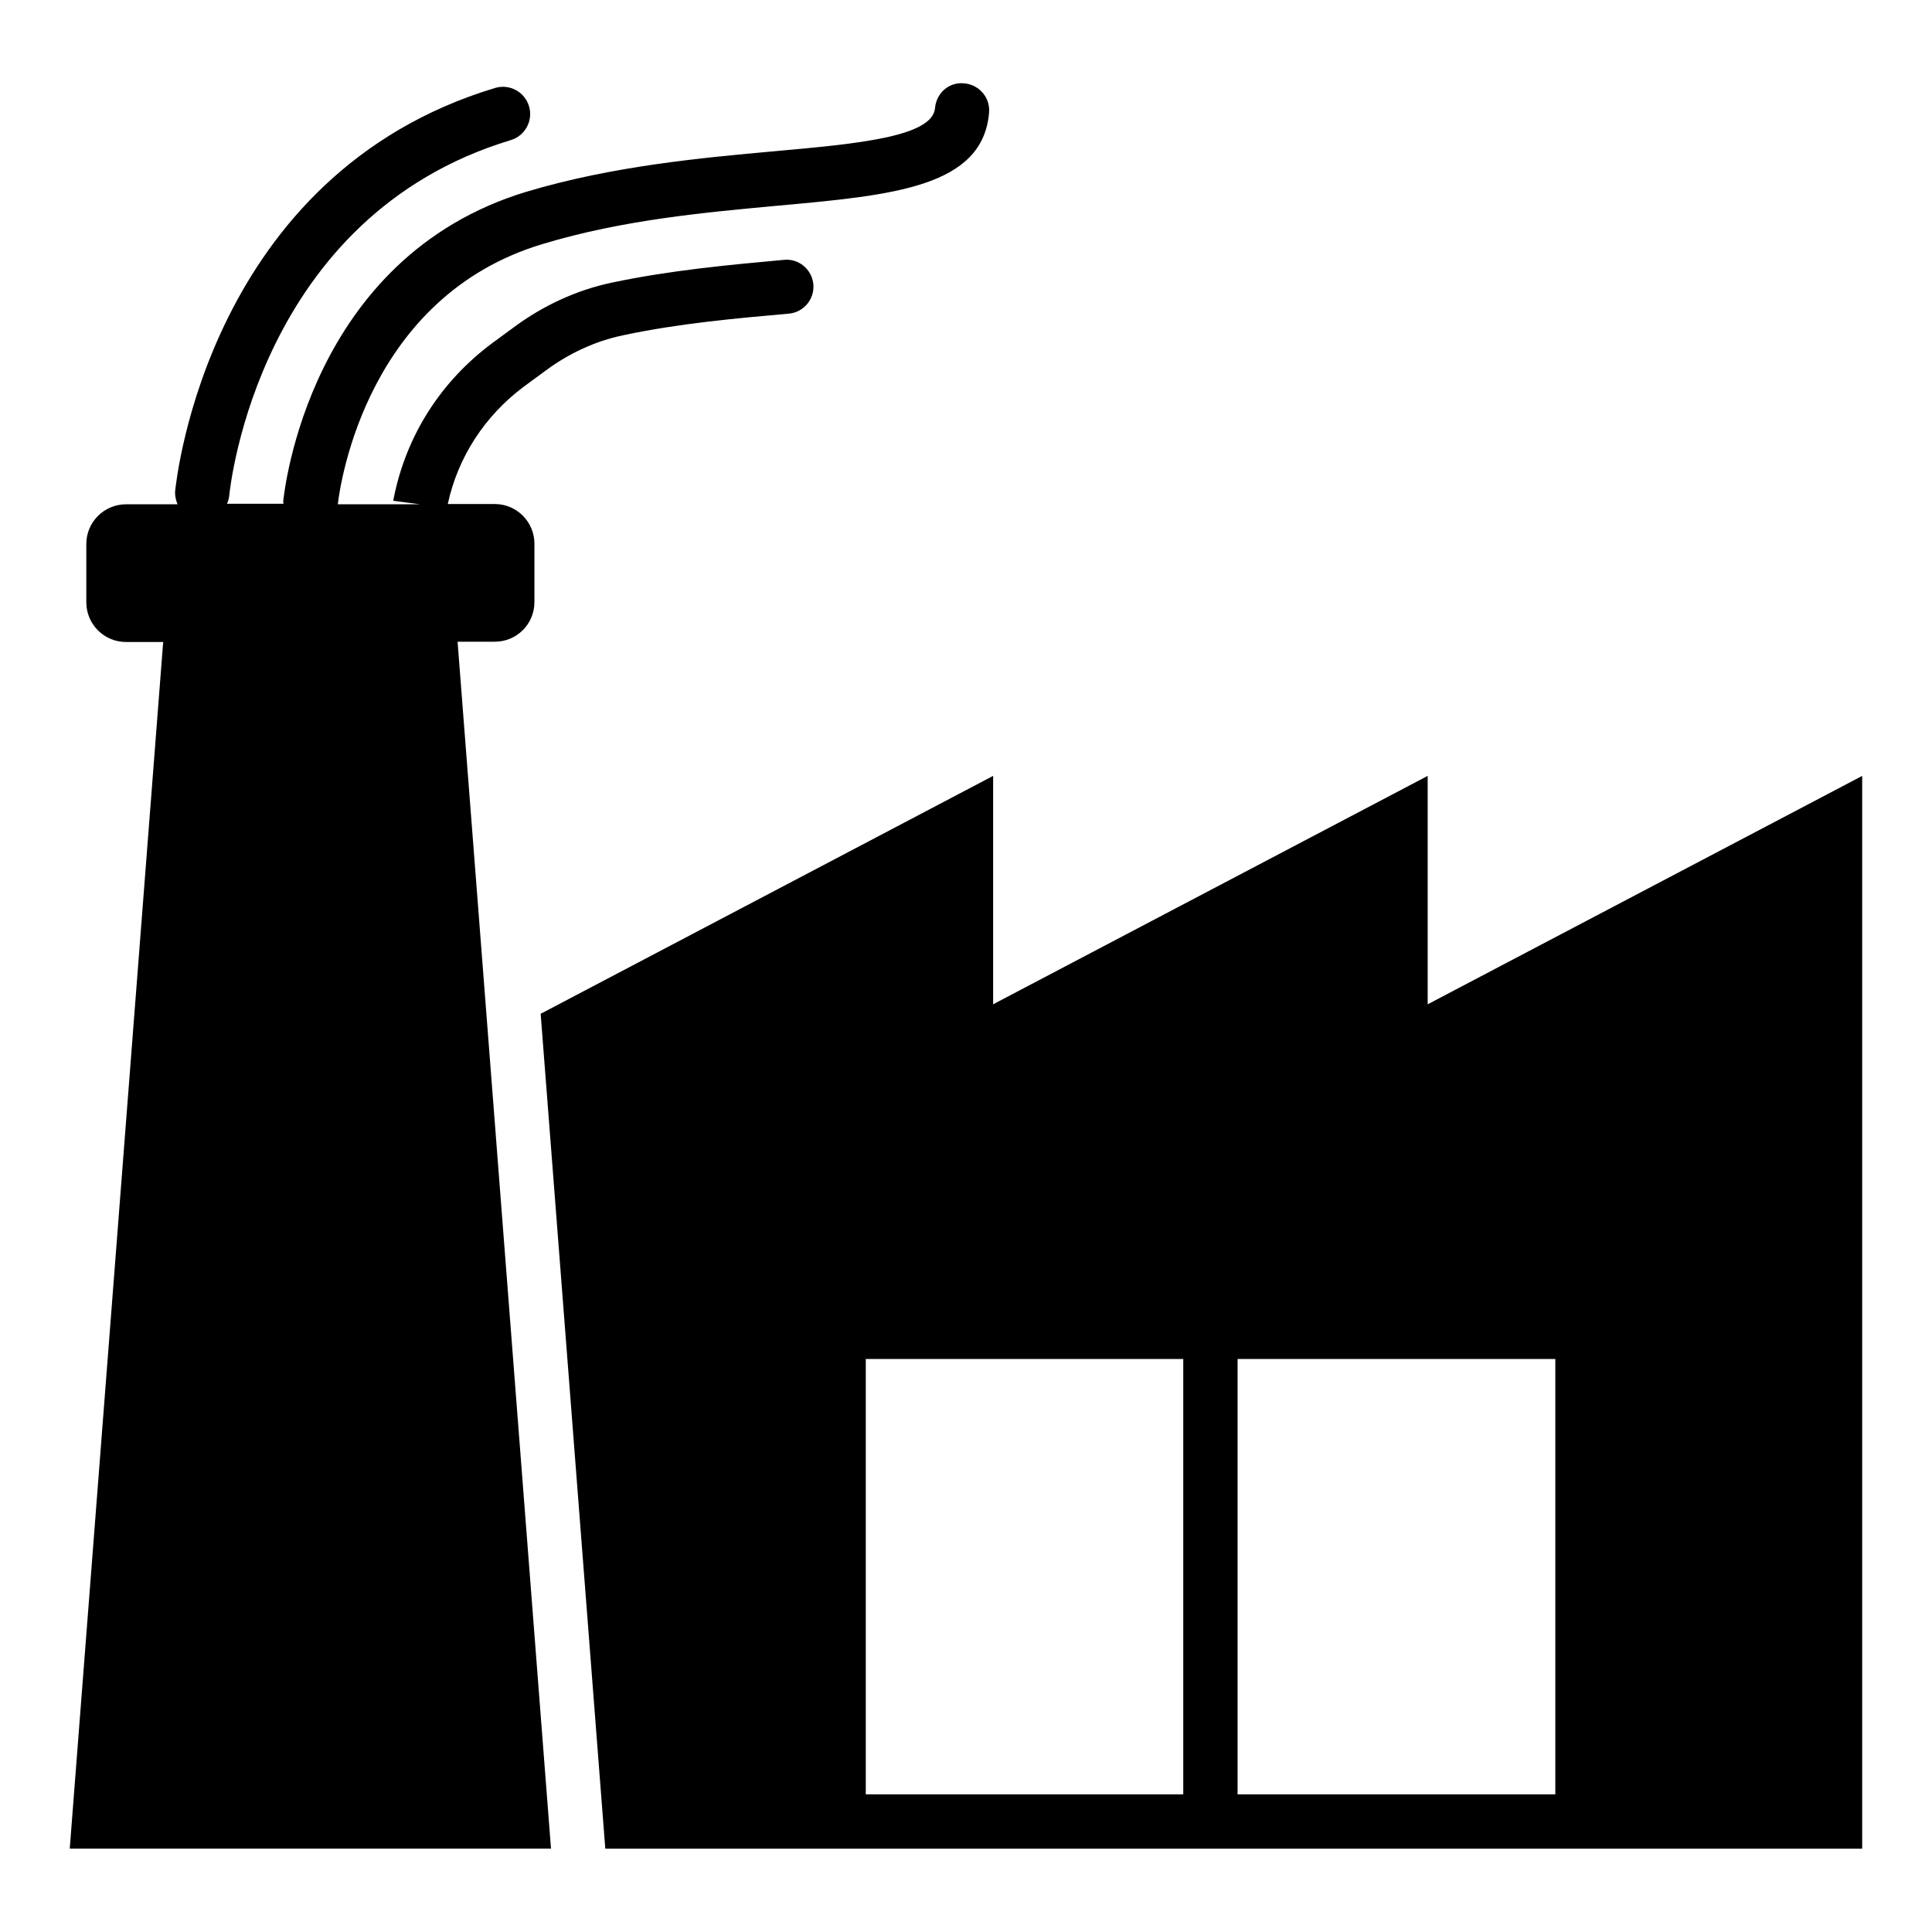 <?xml version="1.0" encoding="UTF-8"?>
<!-- Uploaded to: ICON Repo, www.iconrepo.com, Generator: ICON Repo Mixer Tools -->
<svg fill="#000000" width="800px" height="800px" version="1.1" viewBox="144 144 512 512" xmlns="http://www.w3.org/2000/svg">
 <g>
  <path d="m275.12 314.06c5.828 0 10.508-4.68 10.508-10.508v-15.473c0-5.758-4.68-10.508-10.508-10.508h-12.453c2.664-12.379 9.789-23.391 20.223-31.164l5.688-4.176c6.191-4.606 13.242-7.844 20.441-9.355 14.754-3.168 30.301-4.535 44.047-5.758 3.957-0.359 6.836-3.887 6.477-7.773-0.355-3.961-3.883-6.91-7.844-6.477-14.105 1.297-30.012 2.734-45.629 6.047-9.211 1.941-18.137 6.047-25.98 11.875l-5.688 4.176c-13.531 10.078-22.742 24.398-26.055 41.023-0.07 0.215-0.07 0.434-0.145 0.719l7.125 0.934h-21.809c0.719-6.191 8.062-55.059 54.195-68.949 21.375-6.477 43.398-8.422 62.762-10.219 30.156-2.734 53.98-4.894 55.637-24.613 0.359-3.957-2.59-7.414-6.551-7.773-4.102-0.434-7.414 2.59-7.773 6.551-0.648 7.699-21.016 9.5-42.609 11.445-19.074 1.727-42.824 3.887-65.641 10.723-57.648 17.418-64.199 79.457-64.488 82.051 0 0.215 0.07 0.434 0.07 0.648l-14.965-0.008c0.289-0.648 0.504-1.297 0.574-2.016 0.289-2.879 7.918-74.203 74.637-94.355 3.816-1.152 5.973-5.184 4.82-8.996-1.152-3.816-5.184-5.973-8.996-4.82-75.855 22.887-84.422 103.5-84.781 106.88-0.074 1.293 0.215 2.375 0.648 3.453h-13.676c-5.758 0-10.508 4.68-10.508 10.508v15.473c0 5.758 4.68 10.508 10.508 10.508h9.859l-24.758 319.78h127.54l-24.758-319.85z"/>
  <path d="m522.35 410.15v-60.531l-115.16 60.527v-60.527l-119.91 63.047 17.129 221.25h333.09v-284.29zm-64.773 209.37h-84.137v-115.37h84.137zm98.602 0h-84.207v-115.37h84.207z"/>
 </g>
</svg>
